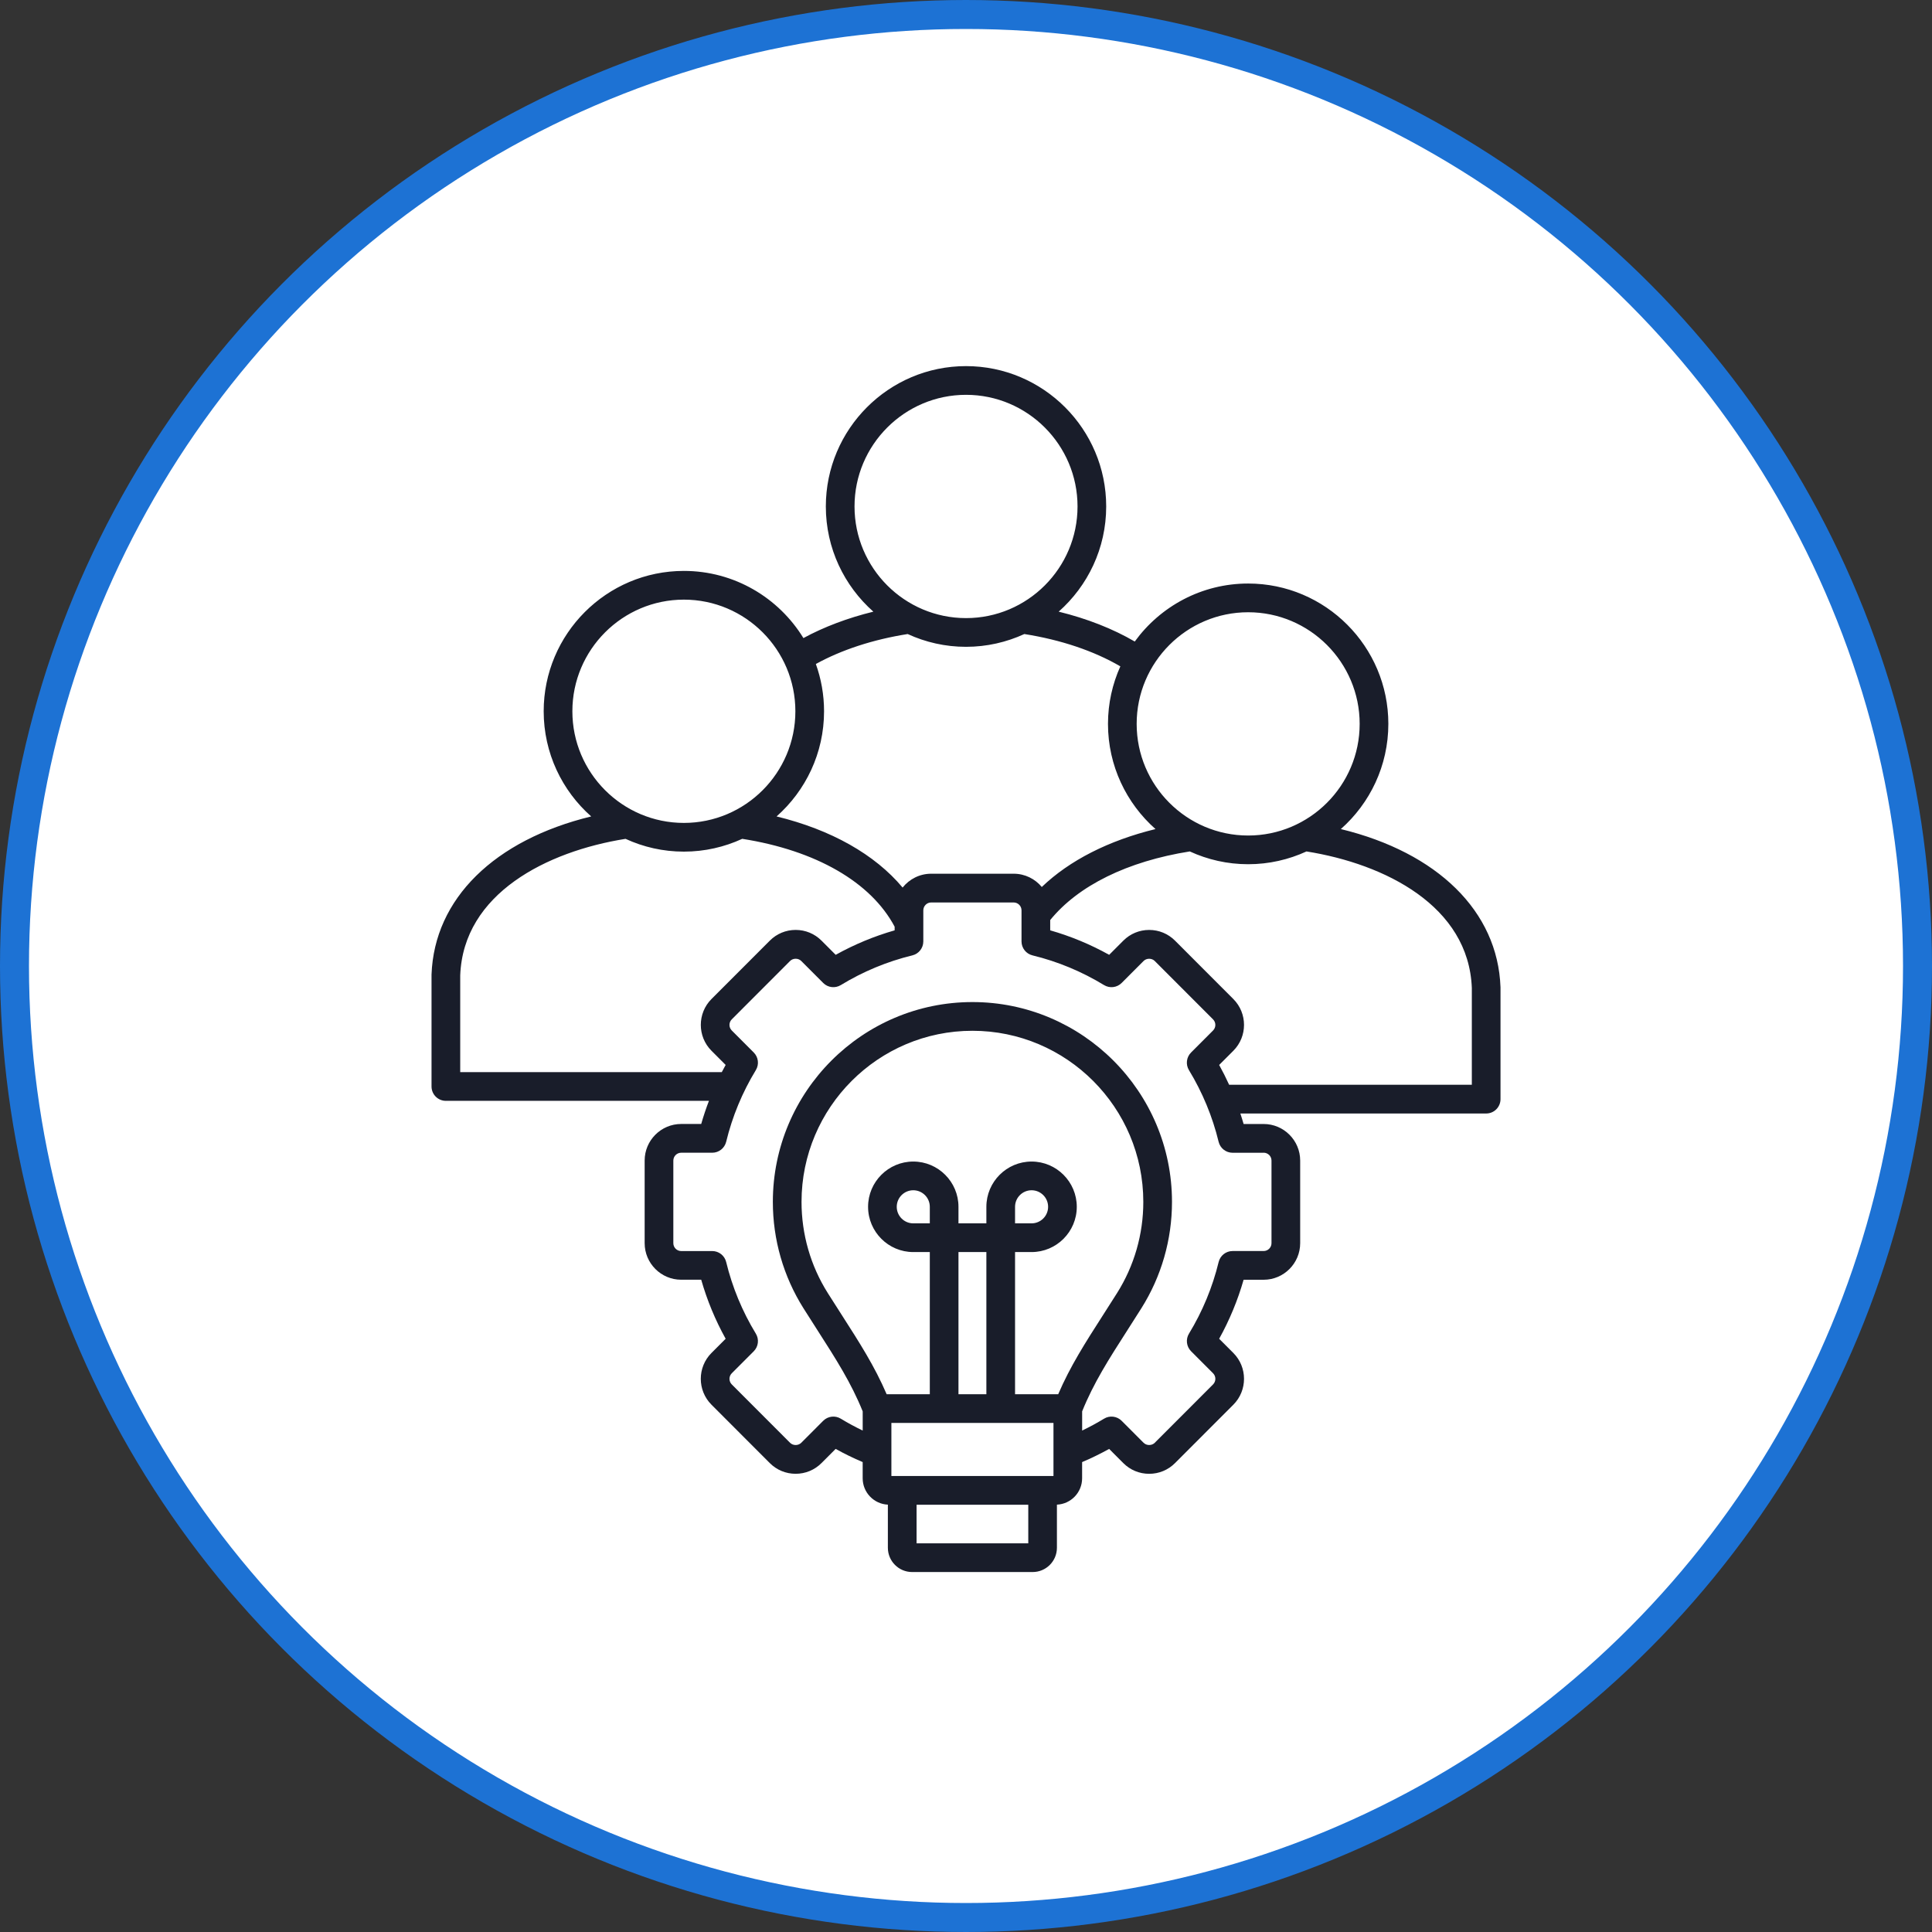 <svg width="200" height="200" viewBox="0 0 200 200" fill="none" xmlns="http://www.w3.org/2000/svg">
<rect x="0" y="0" width="200" height="200" fill="#333333" stroke="none"/>
<g clip-path="url(#clip0_179_1727)">
<circle cx="100" cy="100" r="98.5" fill="white" stroke="#1D72D4" stroke-width="3"/>
<path d="M155.331 102.19C155.045 94.329 148.808 88.26 138.803 85.824C141.815 83.159 143.721 79.268 143.721 74.936C143.721 66.925 137.211 60.407 129.21 60.407C124.388 60.407 120.11 62.776 117.47 66.411C115.188 65.081 112.523 64.037 109.594 63.318C112.607 60.653 114.513 56.76 114.513 52.429C114.513 44.418 108.003 37.9 100.001 37.9C92 37.9 85.49 44.418 85.49 52.429C85.49 56.761 87.397 60.654 90.41 63.319C87.752 63.972 85.304 64.895 83.17 66.053C80.615 61.886 76.023 59.101 70.793 59.101C62.792 59.101 56.282 65.618 56.282 73.629C56.282 77.961 58.187 81.853 61.2 84.517C51.194 86.953 44.959 93.021 44.672 100.883C44.672 100.901 44.672 100.919 44.672 100.936V112.473C44.672 113.294 45.337 113.959 46.156 113.959H73.389C73.089 114.745 72.821 115.543 72.589 116.353H70.517C68.432 116.353 66.734 118.052 66.734 120.14V128.689C66.734 130.777 68.43 132.477 70.517 132.477H72.589C73.197 134.603 74.045 136.65 75.119 138.589L73.652 140.058C72.177 141.534 72.177 143.938 73.652 145.414L79.689 151.458C80.403 152.173 81.352 152.566 82.364 152.566C83.377 152.566 84.326 152.173 85.04 151.458L86.507 149.989C87.414 150.494 88.35 150.949 89.304 151.354V153.033C89.304 154.499 90.464 155.696 91.912 155.761V160.224C91.912 161.61 93.038 162.737 94.422 162.737H106.901C108.286 162.737 109.412 161.61 109.412 160.224V155.761C110.861 155.696 112.02 154.499 112.02 153.033V151.355C112.975 150.951 113.91 150.494 114.818 149.991L116.285 151.46C116.999 152.175 117.948 152.568 118.961 152.568C119.973 152.568 120.923 152.175 121.636 151.46L127.675 145.416C129.149 143.939 129.149 141.535 127.675 140.059L126.207 138.59C127.282 136.653 128.129 134.606 128.738 132.48H130.811C132.896 132.48 134.594 130.781 134.594 128.691V120.143C134.594 118.055 132.898 116.356 130.811 116.356H128.738C128.634 115.991 128.52 115.629 128.401 115.269H153.848C154.668 115.269 155.332 114.604 155.332 113.783V102.246C155.332 102.228 155.332 102.209 155.332 102.192L155.331 102.19ZM129.21 63.38C135.574 63.38 140.752 68.564 140.752 74.936C140.752 81.309 135.574 86.493 129.21 86.493C122.845 86.493 117.667 81.309 117.667 74.936C117.667 68.564 122.845 63.38 129.21 63.38ZM88.46 52.429C88.46 46.056 93.638 40.872 100.003 40.872C106.368 40.872 111.546 46.056 111.546 52.429C111.546 58.802 106.368 63.986 100.003 63.986C93.638 63.986 88.46 58.802 88.46 52.429ZM84.457 68.737C87.122 67.267 90.375 66.204 93.963 65.635C95.804 66.483 97.847 66.958 100.001 66.958C102.156 66.958 104.199 66.481 106.04 65.635C109.835 66.236 113.235 67.382 115.978 68.981C115.159 70.8 114.698 72.815 114.698 74.936C114.698 79.268 116.604 83.16 119.617 85.825C114.758 87.012 110.712 89.073 107.846 91.82C107.152 90.982 106.104 90.447 104.934 90.447H96.397C95.2 90.447 94.132 91.008 93.438 91.879C90.567 88.45 86.041 85.894 80.39 84.517C83.402 81.852 85.306 77.961 85.306 73.631C85.306 71.914 85.004 70.267 84.457 68.737ZM59.252 73.631C59.252 67.258 64.43 62.074 70.795 62.074C77.16 62.074 82.337 67.258 82.337 73.631C82.337 80.004 77.16 85.188 70.795 85.188C64.43 85.188 59.252 80.004 59.252 73.631ZM47.642 110.989V100.966C47.968 92.492 56.613 88.133 64.757 86.837C66.597 87.685 68.64 88.16 70.795 88.16C72.949 88.16 74.997 87.683 76.837 86.835C84.468 88.037 90.168 91.322 92.613 95.933V96.309C90.489 96.918 88.445 97.767 86.51 98.843L85.043 97.374C84.329 96.659 83.379 96.265 82.367 96.265C81.355 96.265 80.405 96.659 79.692 97.374L73.653 103.418C72.179 104.894 72.179 107.298 73.653 108.774L75.119 110.242C74.983 110.488 74.849 110.736 74.719 110.987L47.642 110.989ZM106.447 159.765H94.884V155.768H106.447V159.765ZM109.055 152.796H92.276V147.301H109.055V152.796ZM96.253 126.641H94.542C93.599 126.641 92.831 125.873 92.831 124.928C92.831 123.984 93.599 123.215 94.542 123.215C95.486 123.215 96.253 123.984 96.253 124.928V126.641ZM99.221 144.328V129.613H102.109V144.328H99.221ZM109.546 144.328H105.078V129.613H106.789C109.369 129.613 111.468 127.511 111.468 124.928C111.468 122.345 109.369 120.243 106.789 120.243C104.209 120.243 102.109 122.345 102.109 124.928V126.641H99.221V124.928C99.221 122.345 97.122 120.243 94.542 120.243C91.962 120.243 89.863 122.345 89.863 124.928C89.863 127.511 91.962 129.613 94.542 129.613H96.253V144.328H91.785C90.534 141.421 88.998 139.024 87.1 136.065C86.649 135.363 86.179 134.63 85.689 133.852C83.912 131.032 82.974 127.769 82.974 124.418C82.974 114.652 90.91 106.706 100.665 106.706C110.419 106.706 118.355 114.652 118.355 124.418C118.355 127.769 117.416 131.032 115.64 133.852C115.15 134.628 114.68 135.363 114.23 136.065C112.333 139.024 110.796 141.421 109.546 144.328ZM105.078 126.641V124.928C105.078 123.984 105.845 123.215 106.789 123.215C107.732 123.215 108.5 123.984 108.5 124.928C108.5 125.873 107.732 126.641 106.789 126.641H105.078ZM130.811 119.328C131.26 119.328 131.625 119.693 131.625 120.143V128.691C131.625 129.141 131.26 129.506 130.811 129.506H127.596C126.911 129.506 126.316 129.976 126.154 130.641C125.519 133.257 124.487 135.752 123.083 138.057C122.726 138.642 122.816 139.397 123.301 139.882L125.576 142.16C125.893 142.479 125.893 142.996 125.576 143.313L119.538 149.358C119.234 149.664 118.692 149.664 118.386 149.358L116.112 147.081C115.628 146.596 114.874 146.505 114.29 146.862C113.556 147.309 112.797 147.718 112.023 148.091V146.104C113.22 143.144 114.773 140.718 116.728 137.67C117.182 136.96 117.657 136.22 118.151 135.436C120.227 132.141 121.324 128.33 121.324 124.418C121.324 113.012 112.055 103.733 100.665 103.733C89.274 103.733 80.005 113.013 80.005 124.418C80.005 128.332 81.103 132.141 83.178 135.436C83.672 136.22 84.147 136.96 84.602 137.67C86.556 140.718 88.109 143.144 89.306 146.104V148.091C88.532 147.718 87.773 147.309 87.039 146.862C86.454 146.505 85.701 146.596 85.217 147.081L82.942 149.359C82.636 149.665 82.095 149.665 81.79 149.359L75.753 143.315C75.436 142.996 75.436 142.479 75.753 142.161L78.027 139.885C78.511 139.4 78.602 138.645 78.245 138.06C76.841 135.754 75.808 133.258 75.173 130.643C75.011 129.977 74.415 129.508 73.731 129.508H70.517C70.068 129.508 69.703 129.143 69.703 128.693V120.145C69.703 119.695 70.068 119.33 70.517 119.33H73.731C74.415 119.33 75.011 118.86 75.173 118.195C75.808 115.579 76.841 113.084 78.245 110.777C78.602 110.192 78.511 109.438 78.027 108.953L75.753 106.676C75.436 106.357 75.435 105.84 75.753 105.523L81.791 99.478C82.097 99.172 82.637 99.172 82.943 99.478L85.219 101.757C85.701 102.242 86.455 102.332 87.041 101.975C89.344 100.571 91.835 99.536 94.448 98.9C95.112 98.738 95.581 98.142 95.581 97.457V94.238C95.581 93.788 95.946 93.423 96.395 93.423H104.933C105.382 93.423 105.747 93.788 105.747 94.238V97.455C105.747 98.14 106.216 98.737 106.88 98.899C109.492 99.535 111.985 100.57 114.289 101.975C114.873 102.332 115.626 102.242 116.111 101.757L118.385 99.48C118.691 99.174 119.231 99.174 119.537 99.48L125.574 105.524C125.892 105.843 125.892 106.36 125.574 106.677L123.298 108.956C122.814 109.441 122.724 110.194 123.08 110.78C124.482 113.087 125.516 115.582 126.151 118.198C126.313 118.863 126.909 119.333 127.593 119.333H130.808L130.811 119.328ZM152.364 112.296H127.24C126.923 111.601 126.579 110.915 126.207 110.244L127.675 108.775C129.149 107.298 129.149 104.895 127.675 103.419L121.638 97.375C120.924 96.66 119.975 96.267 118.962 96.267C117.95 96.267 117.001 96.66 116.287 97.375L114.821 98.843C112.886 97.765 110.84 96.917 108.717 96.308V95.243C111.615 91.676 116.721 89.162 123.167 88.14C125.008 88.987 127.054 89.464 129.21 89.464C131.365 89.464 133.407 88.987 135.248 88.141C143.393 89.437 152.037 93.797 152.363 102.271V112.294L152.364 112.296Z" fill="#191D2A"/>
</g>
<defs>
<clipPath id="clip0_179_1727">
<rect width="200" height="200" fill="white"/>
</clipPath>
</defs>
</svg>
